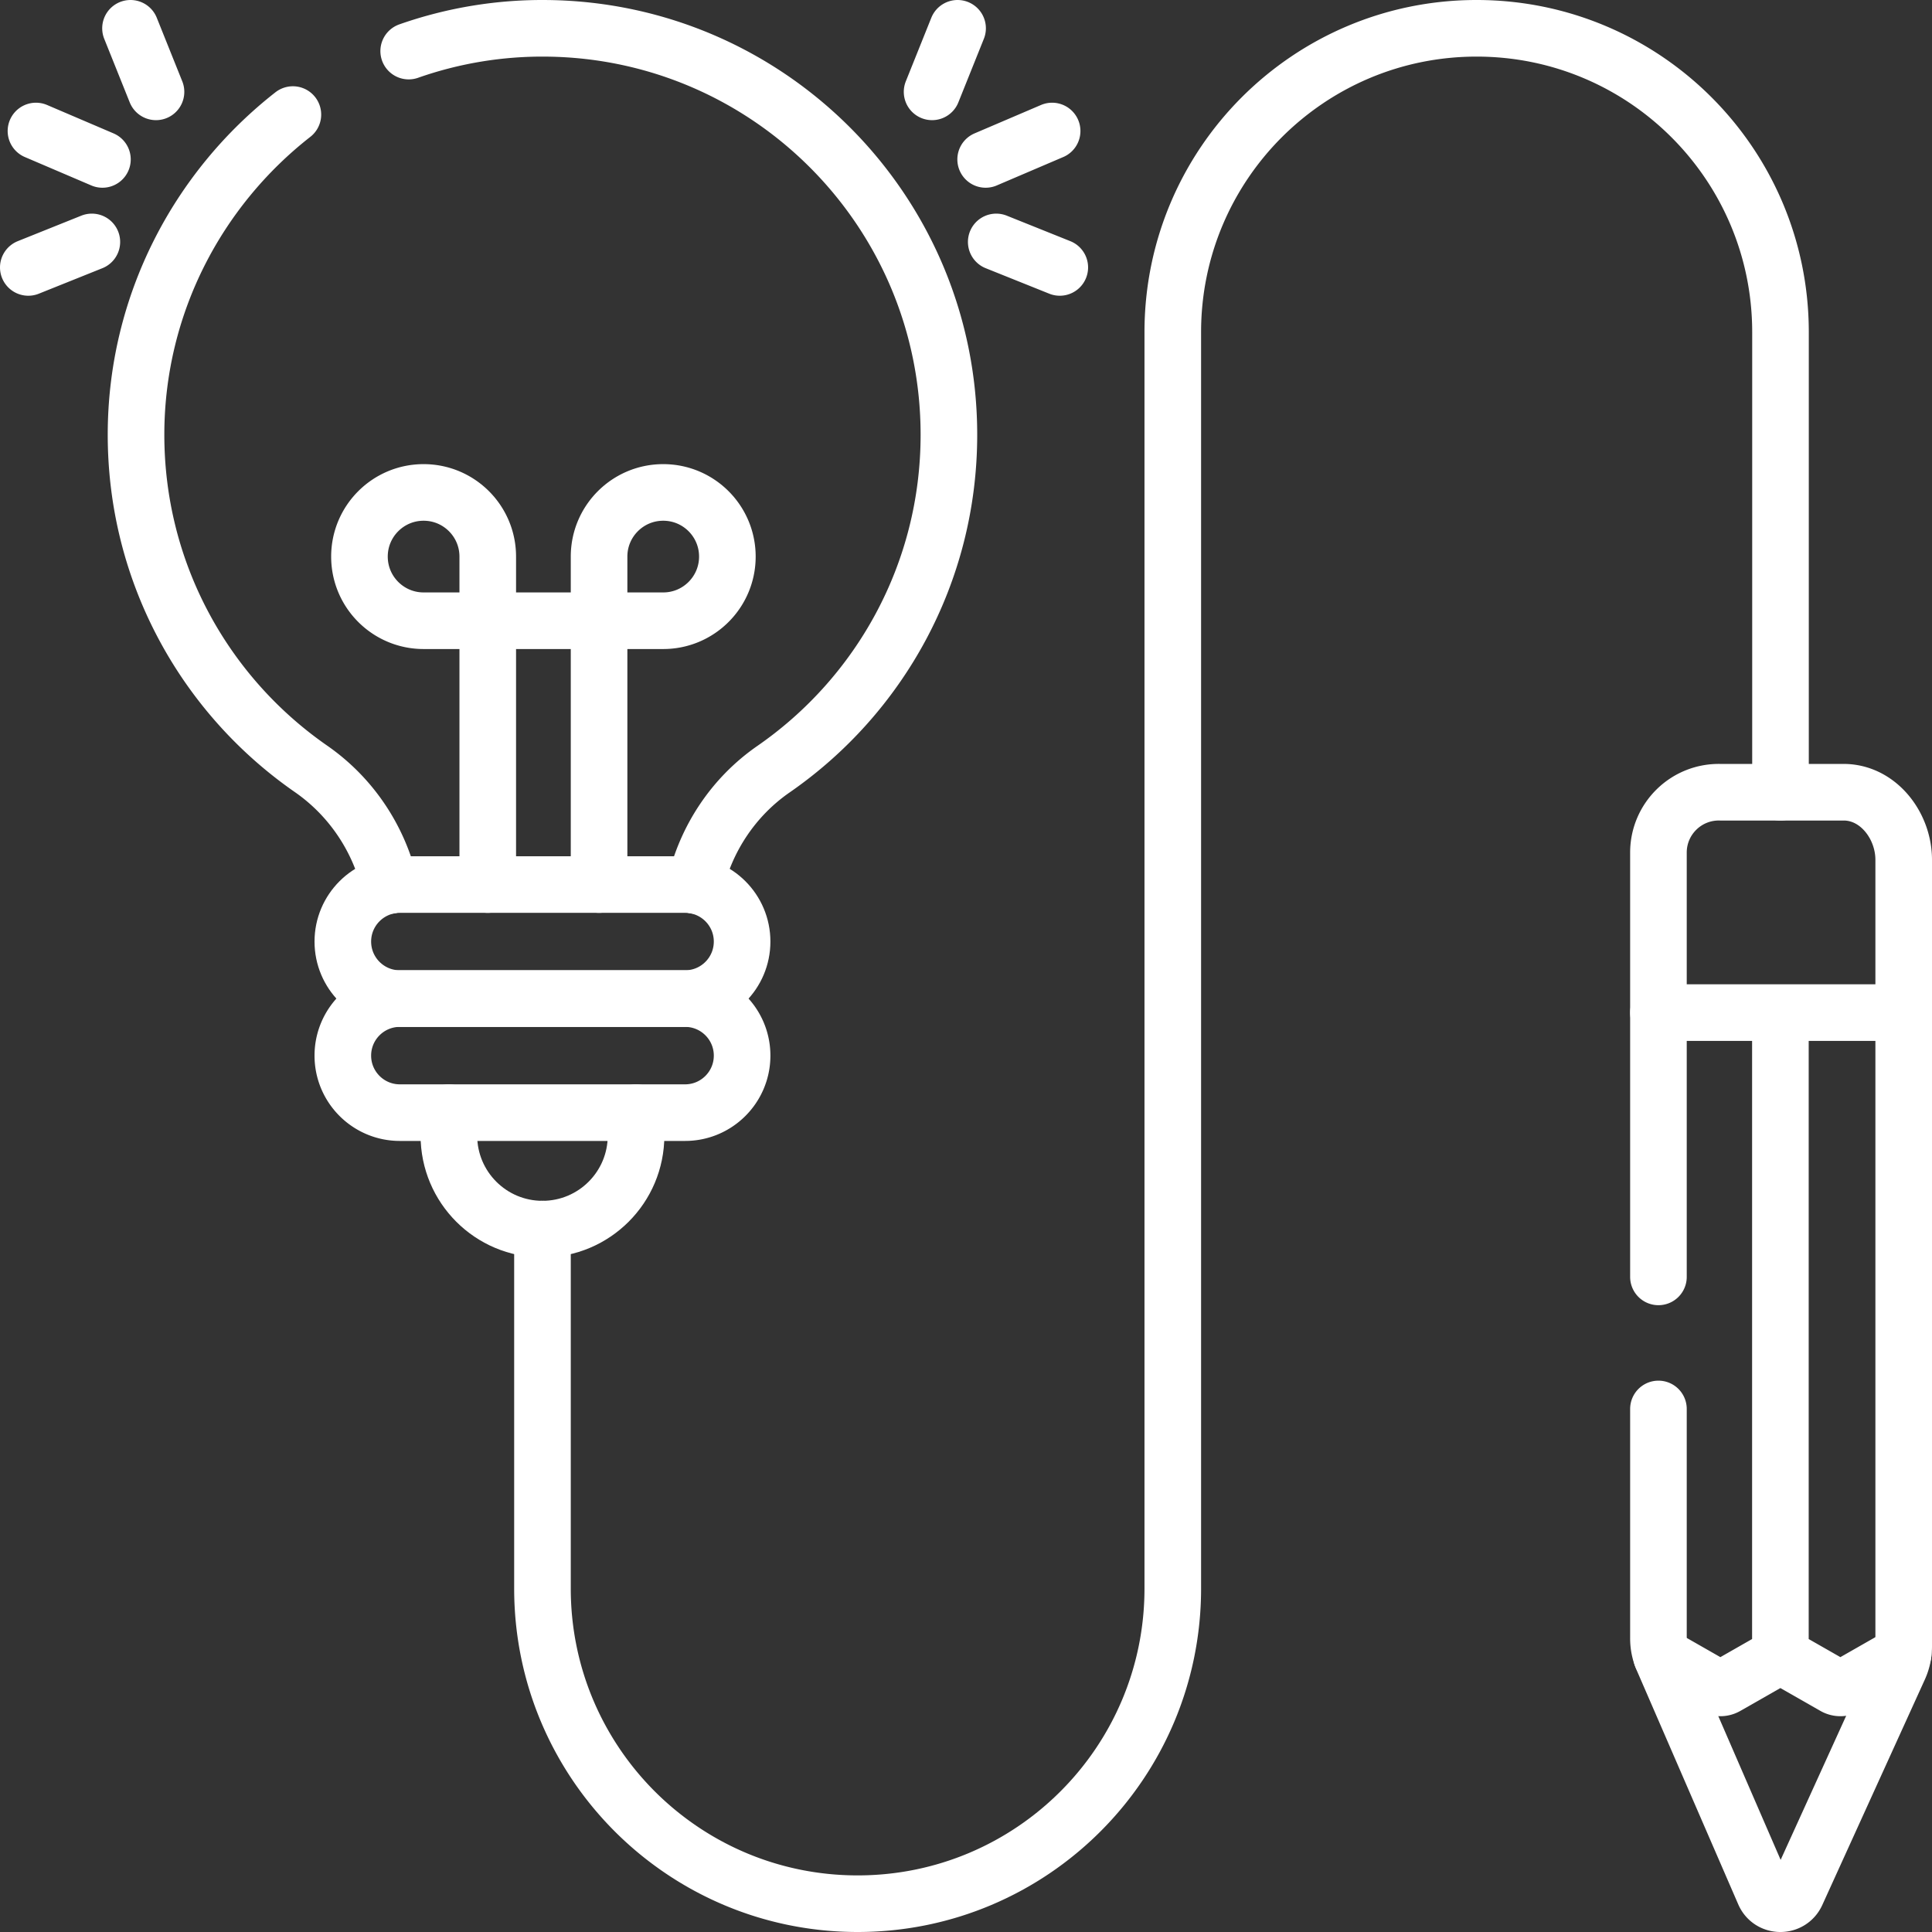 <?xml version="1.0" encoding="UTF-8"?>
<svg xmlns="http://www.w3.org/2000/svg" xmlns:xlink="http://www.w3.org/1999/xlink" version="1.1" width="512" height="512" x="0" y="0" viewBox="0 0 512 512" style="enable-background:new 0 0 512 512" xml:space="preserve" class="">
  <rect x="0" y="0" width="512" height="512" fill="#333333" stroke="none"/>
  <g>
    <path d="M143.76 325.73v95.25c0 23.06 9.35 43.94 24.46 59.06 15.12 15.11 36 24.46 59.06 24.46 46.13 0 83.52-37.39 83.52-83.52V88.03c0-22.24 9.01-42.37 23.58-56.95 14.58-14.57 34.7-23.58 56.94-23.58 44.48 0 80.53 36.05 80.53 80.53v121.92M77.617 30.361C52.441 50.049 36.136 80.652 36.05 114.94c-.09 36.81 18.28 69.33 46.38 88.82 10.67 7.41 17.99 18.49 20.89 30.89M184.2 234.65c2.87-12.37 10.15-23.45 20.8-30.82 28.08-19.44 46.47-51.88 46.47-88.62 0-59.01-47.45-106.94-106.28-107.7a106.792 106.792 0 0 0-36.883 6.028" style="stroke-width:15;stroke-linecap:round;stroke-linejoin:round;stroke-miterlimit:10;" fill="none" stroke="#ffffff" stroke-width="15" stroke-linecap="round" stroke-linejoin="round" stroke-miterlimit="10" data-original="#000000" opacity="1"></path>
    <path d="M168.56 294.86v6.07c0 13.7-11.1 24.8-24.8 24.8-13.7 0-24.8-11.1-24.8-24.8v-6.07M181.554 264.637h-75.589c-8.346 0-15.112-6.766-15.112-15.112v0c0-8.346 6.766-15.112 15.112-15.112h75.589c8.346 0 15.112 6.766 15.112 15.112v0c0 8.347-6.766 15.112-15.112 15.112z" style="stroke-width:15;stroke-linecap:round;stroke-linejoin:round;stroke-miterlimit:10;" fill="none" stroke="#ffffff" stroke-width="15" stroke-linecap="round" stroke-linejoin="round" stroke-miterlimit="10" data-original="#000000" opacity="1"></path>
    <path d="M181.554 294.861h-75.589c-8.346 0-15.112-6.766-15.112-15.112v0c0-8.346 6.766-15.112 15.112-15.112h75.589c8.346 0 15.112 6.766 15.112 15.112v0c0 8.346-6.766 15.112-15.112 15.112zM158.76 234.414V147.5c0-9.389 7.611-17 17-17s17 7.611 17 17-7.611 17-17 17h-63.5c-9.389 0-17-7.611-17-17s7.611-17 17-17 17 7.611 17 17v86.914M247.013 24.341 253.769 7.5M264.012 64.114l16.842 6.756M261.208 42.248l17.615-7.529M41.341 24.341 34.585 7.5M24.341 64.114 7.5 70.87M27.145 42.248 9.531 34.719M439.503 338.387V225.945c0-9.053 7.504-16.303 16.552-15.99h33.005c8.938.314 15.472 9.027 15.44 17.971v208.472a13.615 13.615 0 0 1-1.221 5.586L476.1 501.742c-1.684 3.702-6.952 3.671-8.566-.051l-26.907-62.034a13.607 13.607 0 0 1-1.124-5.465v-60.803" style="stroke-width:15;stroke-linecap:round;stroke-linejoin:round;stroke-miterlimit:10;" fill="none" stroke="#ffffff" stroke-width="15" stroke-linecap="round" stroke-linejoin="round" stroke-miterlimit="10" data-original="#000000" opacity="1"></path>
    <path d="m504.353 438.304-15.057 8.591a3.174 3.174 0 0 1-3.148 0l-12.754-7.279a3.174 3.174 0 0 0-3.148 0l-12.754 7.279a3.174 3.174 0 0 1-3.148 0l-14.017-8.001M471.823 439.202V268.351M504.5 268.35h-65" style="stroke-width:15;stroke-linecap:round;stroke-linejoin:round;stroke-miterlimit:10;" fill="none" stroke="#ffffff" stroke-width="15" stroke-linecap="round" stroke-linejoin="round" stroke-miterlimit="10" data-original="#000000" opacity="1"></path>
  </g>
</svg>
